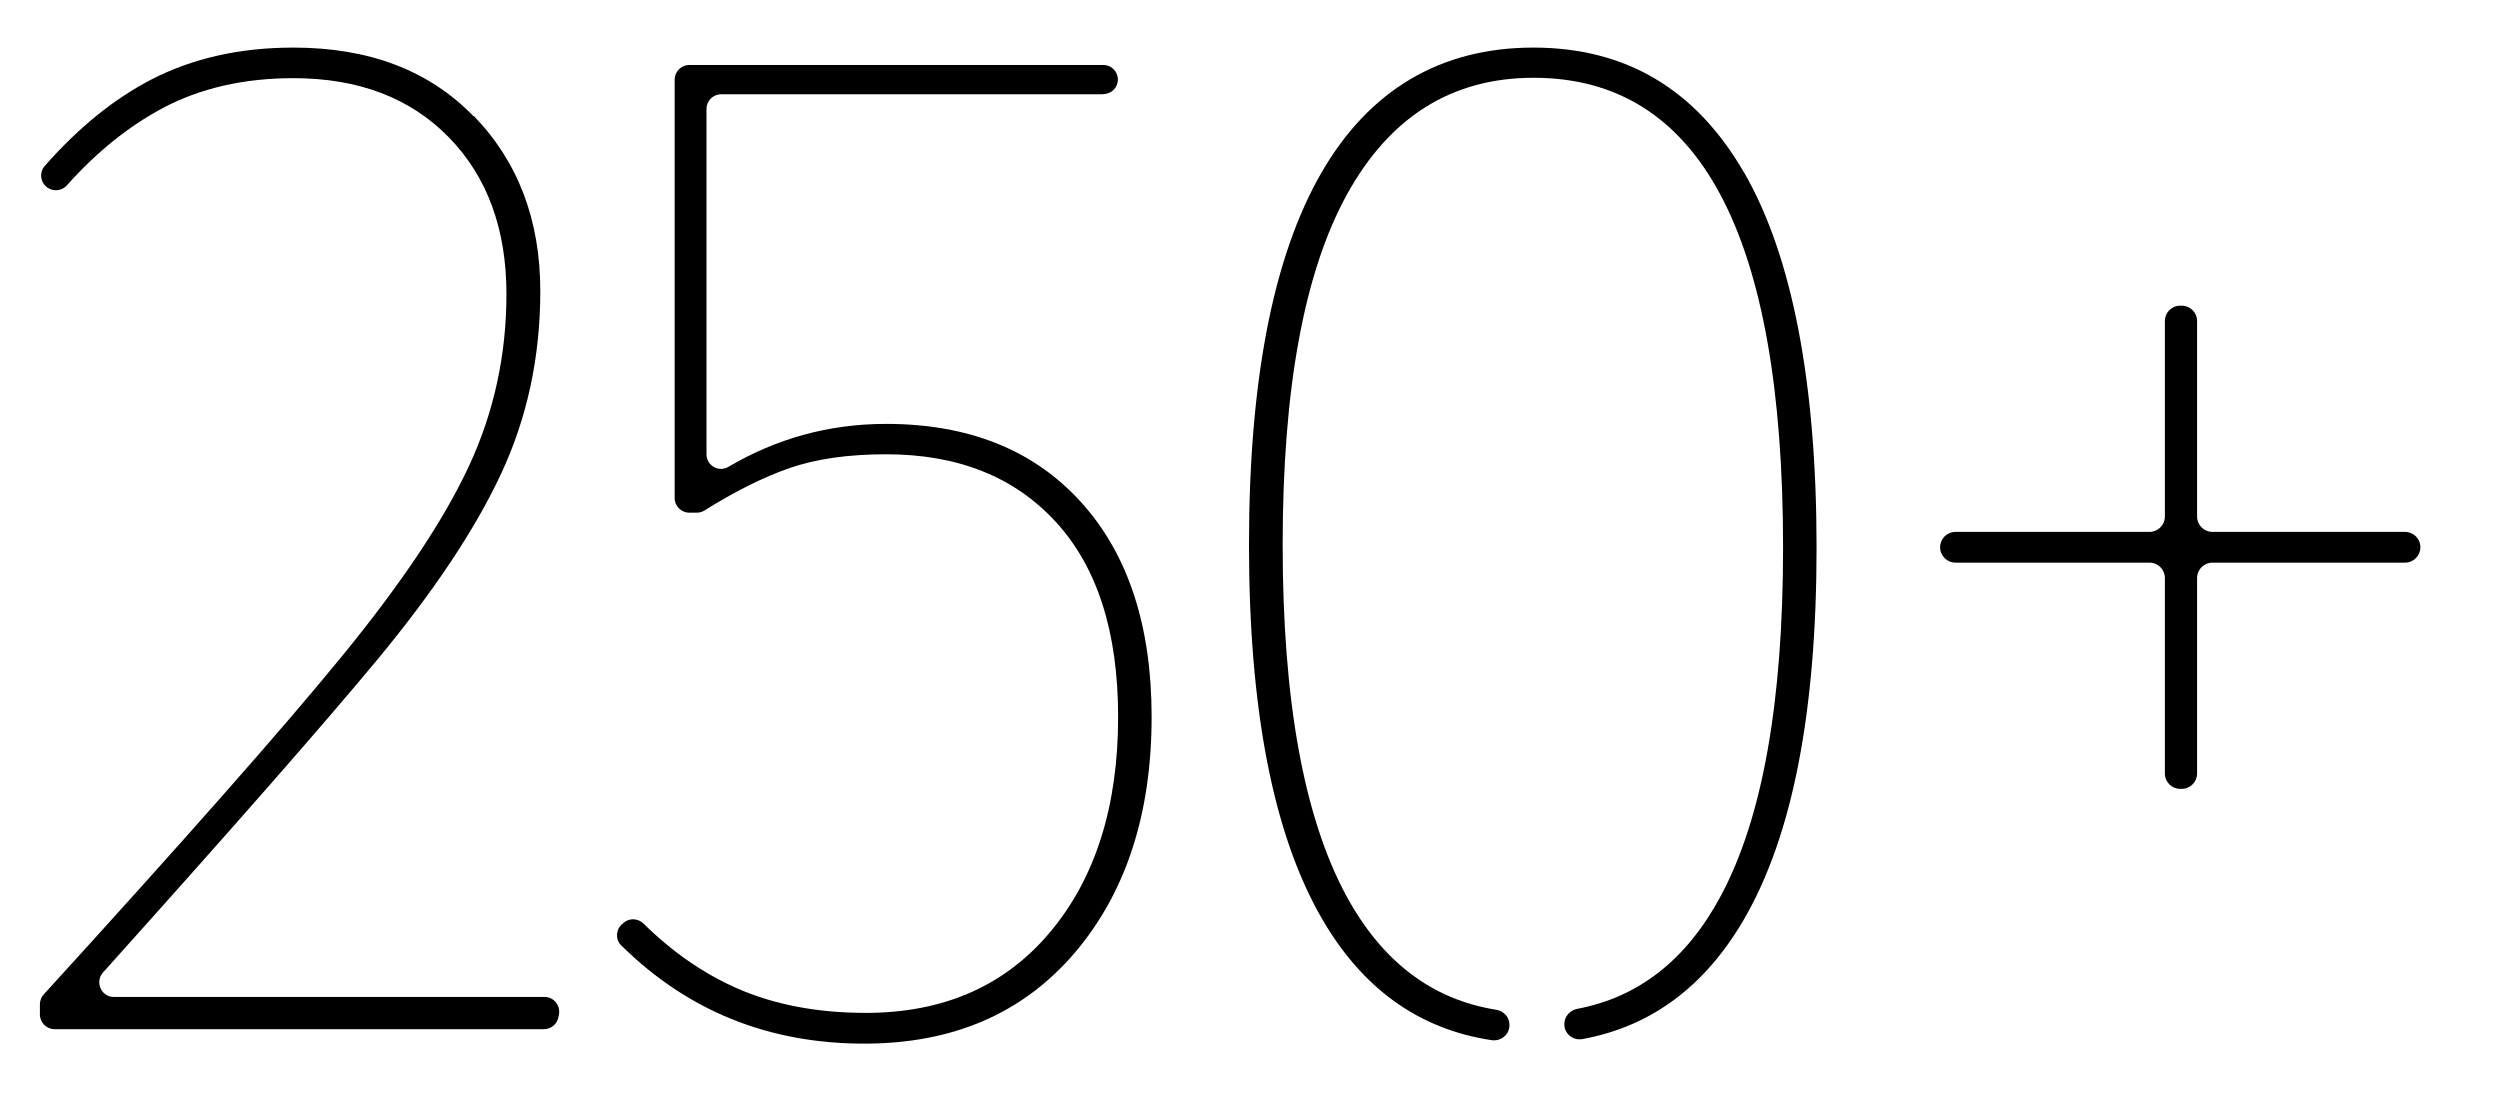 <svg xmlns="http://www.w3.org/2000/svg" id="Layer_1" width="136.59" height="60" viewBox="0 0 136.59 60"><path d="M25.89,6.34c2.42,2.5,3.63,5.69,3.63,9.56,0,3.61-.72,6.95-2.15,10-1.43,3.06-3.69,6.44-6.77,10.16-2.92,3.52-7.91,9.21-14.97,17.07-.46.52-.1,1.34.59,1.34h23.53c.5,0,.88.45.79.95l-.03.15c-.07.38-.4.66-.79.66H2.98c-.44,0-.8-.36-.8-.8v-.56c0-.2.08-.4.21-.54,7.64-8.38,13.07-14.53,16.28-18.46,3.24-3.96,5.55-7.41,6.93-10.36,1.38-2.95,2.07-6.1,2.07-9.44,0-3.56-1.05-6.42-3.15-8.57-2.1-2.15-4.93-3.23-8.49-3.23-2.71,0-5.09.55-7.13,1.63-1.87,1-3.62,2.4-5.24,4.22-.26.3-.7.36-1.04.15h0c-.41-.26-.5-.84-.17-1.21,1.84-2.09,3.78-3.66,5.81-4.71,2.26-1.17,4.85-1.75,7.77-1.75,4.14,0,7.42,1.25,9.84,3.75Z"></path><path d="M60.26,5.15h-20.86c-.44,0-.8.36-.8.8v18.87c0,.61.66,1,1.19.69,2.65-1.56,5.52-2.35,8.62-2.35,4.51,0,8.06,1.42,10.64,4.26,2.58,2.84,3.87,6.76,3.87,11.75,0,5.31-1.41,9.62-4.22,12.91-2.82,3.29-6.64,4.94-11.48,4.94-5.24,0-9.66-1.79-13.28-5.37-.33-.32-.3-.86.05-1.16l.08-.07c.32-.28.79-.25,1.09.04,1.56,1.54,3.26,2.72,5.09,3.53,2.04.9,4.4,1.35,7.05,1.35,4.25,0,7.61-1.47,10.08-4.42,2.47-2.95,3.71-6.87,3.71-11.75,0-4.62-1.13-8.17-3.39-10.64-2.26-2.47-5.35-3.71-9.28-3.71-2.07,0-3.84.25-5.3.76-1.41.49-2.95,1.26-4.63,2.31-.13.08-.27.12-.42.12h-.41c-.44,0-.8-.36-.8-.8V4.35c0-.44.36-.8.8-.8h22.62c.5,0,.88.46.78.95h0c-.07.37-.4.64-.78.64Z"></path><path d="M95.3,9.45c-2.63-4.57-6.47-6.85-11.52-6.85s-8.96,2.29-11.59,6.85c-2.63,4.57-3.95,11.34-3.95,20.32s1.32,15.77,3.95,20.36c2.22,3.87,5.32,6.1,9.3,6.7.52.08.99-.31.98-.83,0,0,0-.01,0-.02,0-.41-.31-.74-.72-.81-3.52-.56-6.25-2.64-8.2-6.24-2.31-4.28-3.47-10.67-3.47-19.17s1.17-14.88,3.51-19.13c2.34-4.25,5.74-6.38,10.2-6.38,9.08,0,13.63,8.55,13.63,25.66,0,8.5-1.14,14.86-3.43,19.09-1.86,3.45-4.47,5.49-7.82,6.12-.4.08-.7.42-.7.83,0,0,0,.01,0,.02,0,.52.49.9,1,.8,3.74-.69,6.69-2.87,8.83-6.57,2.63-4.54,3.95-11.3,3.95-20.28s-1.32-15.91-3.95-20.48Z"></path><path d="M120.04,17.54v10.68c0,.46.37.84.84.84h10.52c.46,0,.84.37.84.84h0c0,.46-.37.84-.84.84h-10.52c-.46,0-.84.37-.84.84v10.68c0,.46-.37.84-.84.84h-.08c-.46,0-.84-.37-.84-.84v-10.68c0-.46-.37-.84-.84-.84h-10.6c-.46,0-.84-.37-.84-.84h0c0-.46.37-.84.84-.84h10.6c.46,0,.84-.37.84-.84v-10.68c0-.46.37-.84.84-.84h.08c.46,0,.84.37.84.84Z"></path></svg>